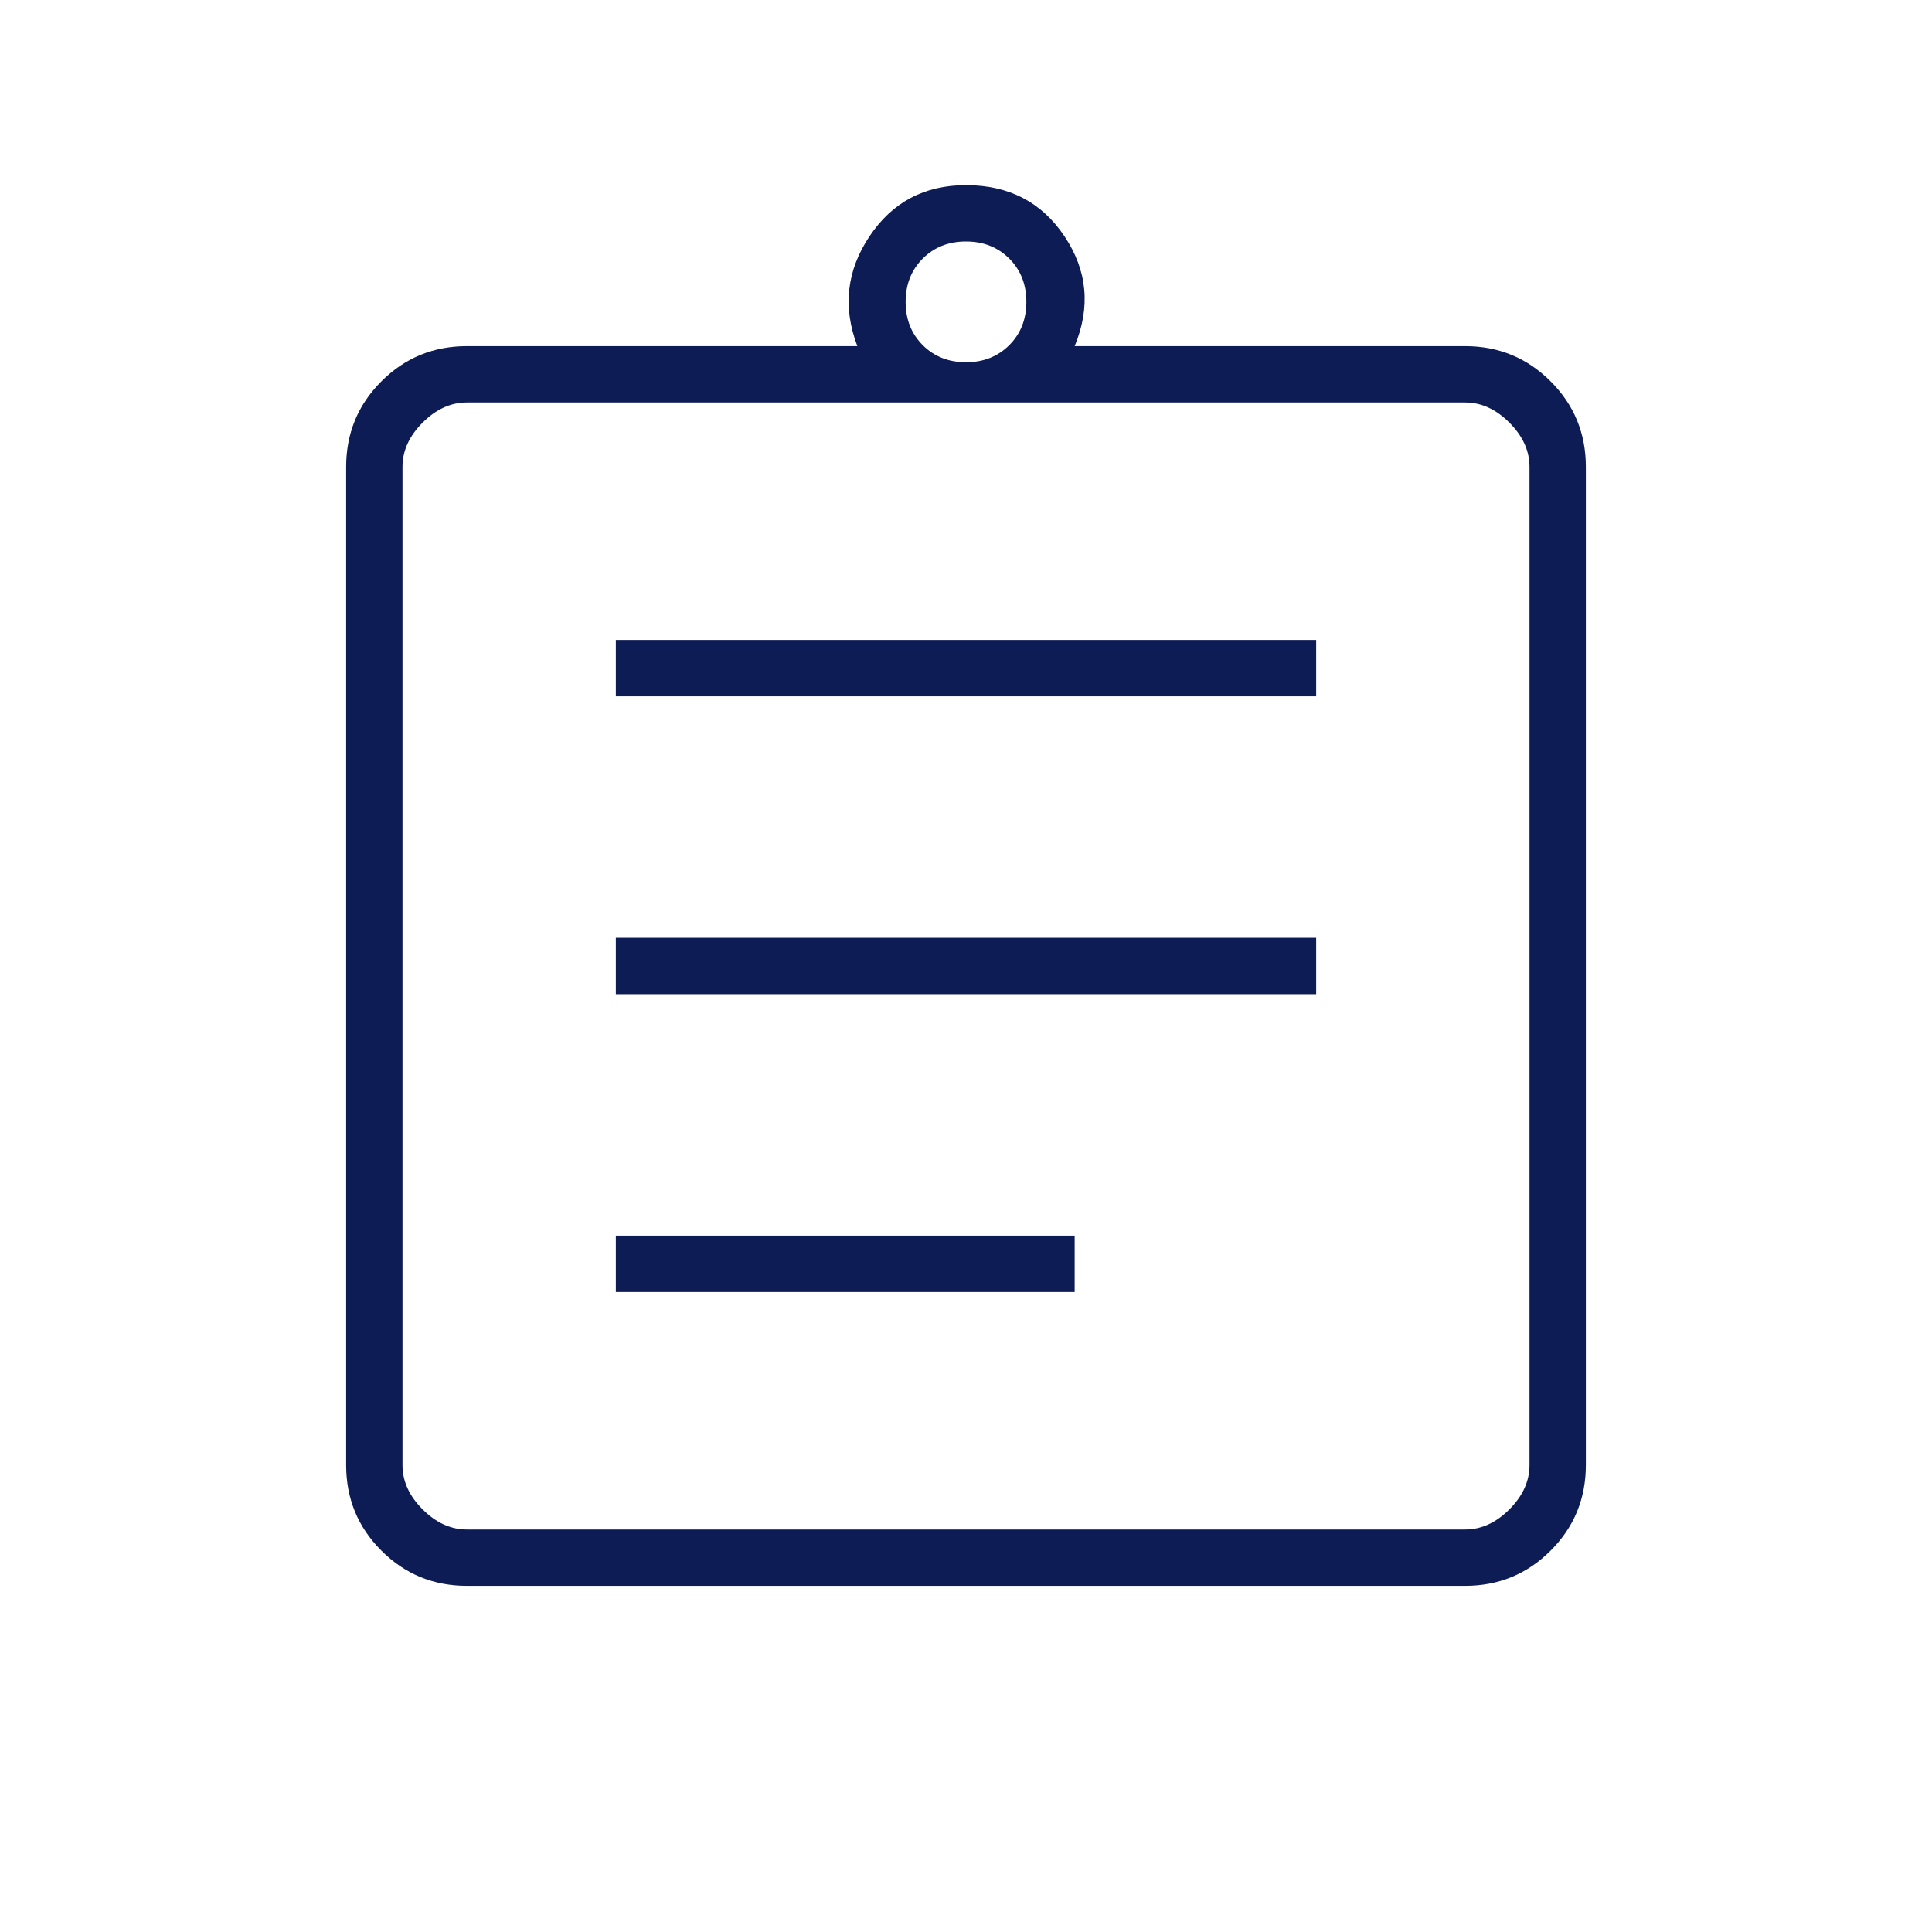 <svg width="90" height="90" viewBox="0 0 90 90" fill="none" xmlns="http://www.w3.org/2000/svg">
<mask id="mask0_921_5620" style="mask-type:alpha" maskUnits="userSpaceOnUse" x="0" y="0" width="90" height="90">
<rect width="90" height="90" fill="#D9D9D9"/>
</mask>
<g mask="url(#mask0_921_5620)">
<path d="M21.75 73.875C20.188 73.875 18.859 73.328 17.766 72.234C16.672 71.141 16.125 69.812 16.125 68.25V21.75C16.125 20.188 16.672 18.859 17.766 17.766C18.859 16.672 20.188 16.125 21.75 16.125H39.938C39.25 14.312 39.438 12.609 40.5 11.016C41.562 9.422 43.062 8.625 45 8.625C47 8.625 48.531 9.422 49.594 11.016C50.656 12.609 50.812 14.312 50.062 16.125H68.25C69.812 16.125 71.141 16.672 72.234 17.766C73.328 18.859 73.875 20.188 73.875 21.75V68.25C73.875 69.812 73.328 71.141 72.234 72.234C71.141 73.328 69.812 73.875 68.25 73.875H21.75ZM21.75 71.25H68.25C69 71.25 69.688 70.938 70.312 70.312C70.938 69.688 71.25 69 71.25 68.25V21.75C71.25 21 70.938 20.312 70.312 19.688C69.688 19.062 69 18.75 68.25 18.75H21.75C21 18.75 20.312 19.062 19.688 19.688C19.062 20.312 18.75 21 18.75 21.75V68.25C18.75 69 19.062 69.688 19.688 70.312C20.312 70.938 21 71.25 21.75 71.25ZM28.688 60.188H50.062V57.562H28.688V60.188ZM28.688 46.312H61.312V43.688H28.688V46.312ZM28.688 32.438H61.312V29.812H28.688V32.438ZM45 16.875C45.812 16.875 46.484 16.609 47.016 16.078C47.547 15.547 47.812 14.875 47.812 14.062C47.812 13.25 47.547 12.578 47.016 12.047C46.484 11.516 45.812 11.25 45 11.25C44.188 11.25 43.516 11.516 42.984 12.047C42.453 12.578 42.188 13.25 42.188 14.062C42.188 14.875 42.453 15.547 42.984 16.078C43.516 16.609 44.188 16.875 45 16.875Z" fill="#0E1C55"/>
</g>
</svg>
